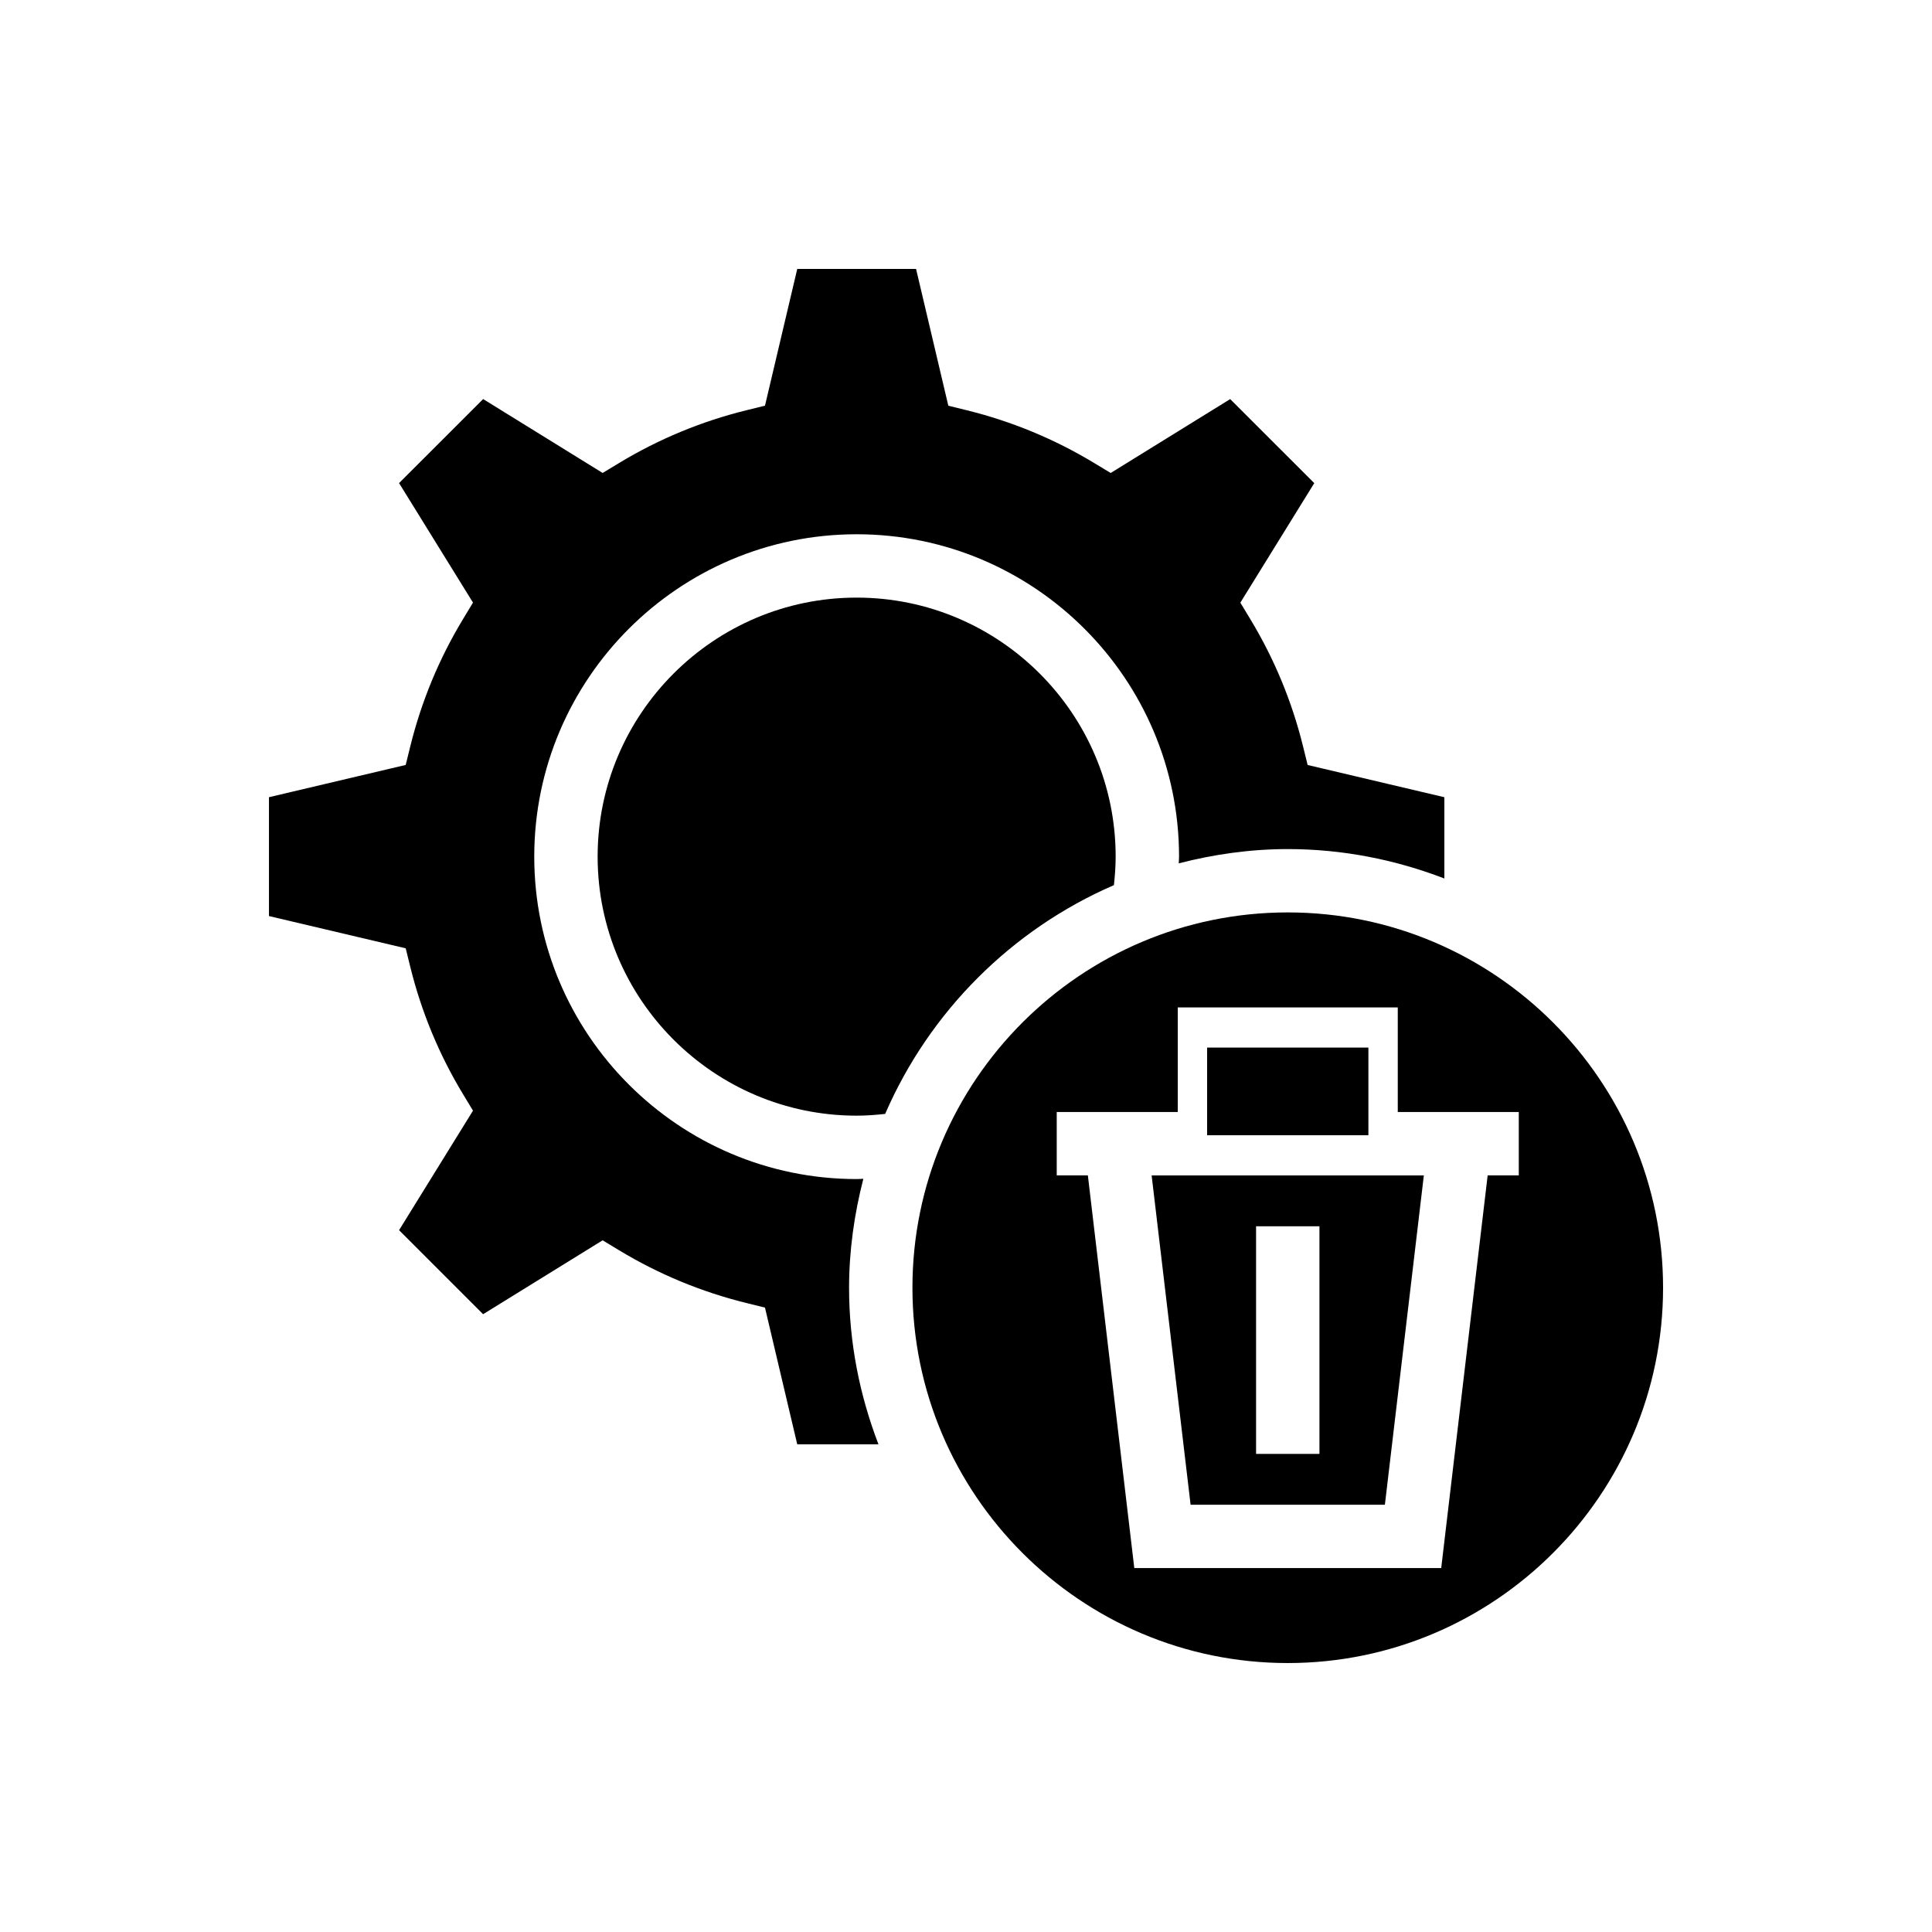 <?xml version="1.0" encoding="UTF-8"?>
<!-- Uploaded to: ICON Repo, www.svgrepo.com, Generator: ICON Repo Mixer Tools -->
<svg fill="#000000" width="800px" height="800px" version="1.1" viewBox="144 144 512 512" xmlns="http://www.w3.org/2000/svg">
 <g>
  <path d="m459.52 542.77h51.488l10.324-87.27h-72.137zm17.352-73.793h16.793v60.32h-16.793z"/>
  <path d="m463.9 421.62h42.738v23.23h-42.738z"/>
  <path d="m372.79 456.39c-0.59 0.012-1.18 0.074-1.77 0.074-47.109 0-85.438-38.328-85.438-85.441 0-47.109 38.328-85.438 85.438-85.438s85.438 38.328 85.438 85.438c0 0.59-0.066 1.18-0.078 1.773 9.258-2.379 18.902-3.781 28.891-3.781 14.633 0 28.59 2.832 41.5 7.793v-21.535l-36.234-8.543-1.23-4.981c-2.926-11.863-7.617-23.18-13.949-33.645l-2.656-4.394 19.59-31.676-22.281-22.27-31.668 19.582-4.394-2.652c-10.473-6.332-21.797-11.02-33.652-13.949l-4.984-1.227-8.547-36.246h-31.488l-8.551 36.234-4.984 1.23c-11.867 2.93-23.191 7.621-33.645 13.945l-4.394 2.66-31.668-19.586-22.281 22.27 19.59 31.672-2.656 4.394c-6.32 10.445-11.012 21.766-13.949 33.648l-1.23 4.981-36.234 8.547v31.5l36.234 8.543 1.23 4.981c2.938 11.883 7.625 23.207 13.949 33.652l2.656 4.394-19.59 31.672 22.27 22.27 31.676-19.586 4.394 2.66c10.453 6.32 21.777 11.012 33.645 13.945l4.984 1.23 8.551 36.234h21.527c-4.957-12.91-7.793-26.867-7.793-41.504 0.008-9.977 1.406-19.617 3.785-28.871z"/>
  <path d="m439.2 378.57c0.273-2.504 0.461-5.027 0.461-7.555 0-37.852-30.793-68.641-68.641-68.641-37.852 0-68.641 30.793-68.641 68.641 0 37.852 30.793 68.648 68.641 68.648 2.523 0 5.047-0.191 7.555-0.465 11.75-27.109 33.52-48.879 60.625-60.629z"/>
  <path d="m485.27 385.8c-54.852 0-99.465 44.621-99.465 99.461 0 54.844 44.617 99.465 99.465 99.465 54.844 0 99.461-44.621 99.461-99.465 0-54.84-44.617-99.461-99.461-99.461zm61.223 69.691h-8.25l-12.309 104.06h-81.336l-12.305-104.06h-8.25v-16.793h32.078v-27.723h58.301v27.723h32.07z"/>
 </g>
</svg>